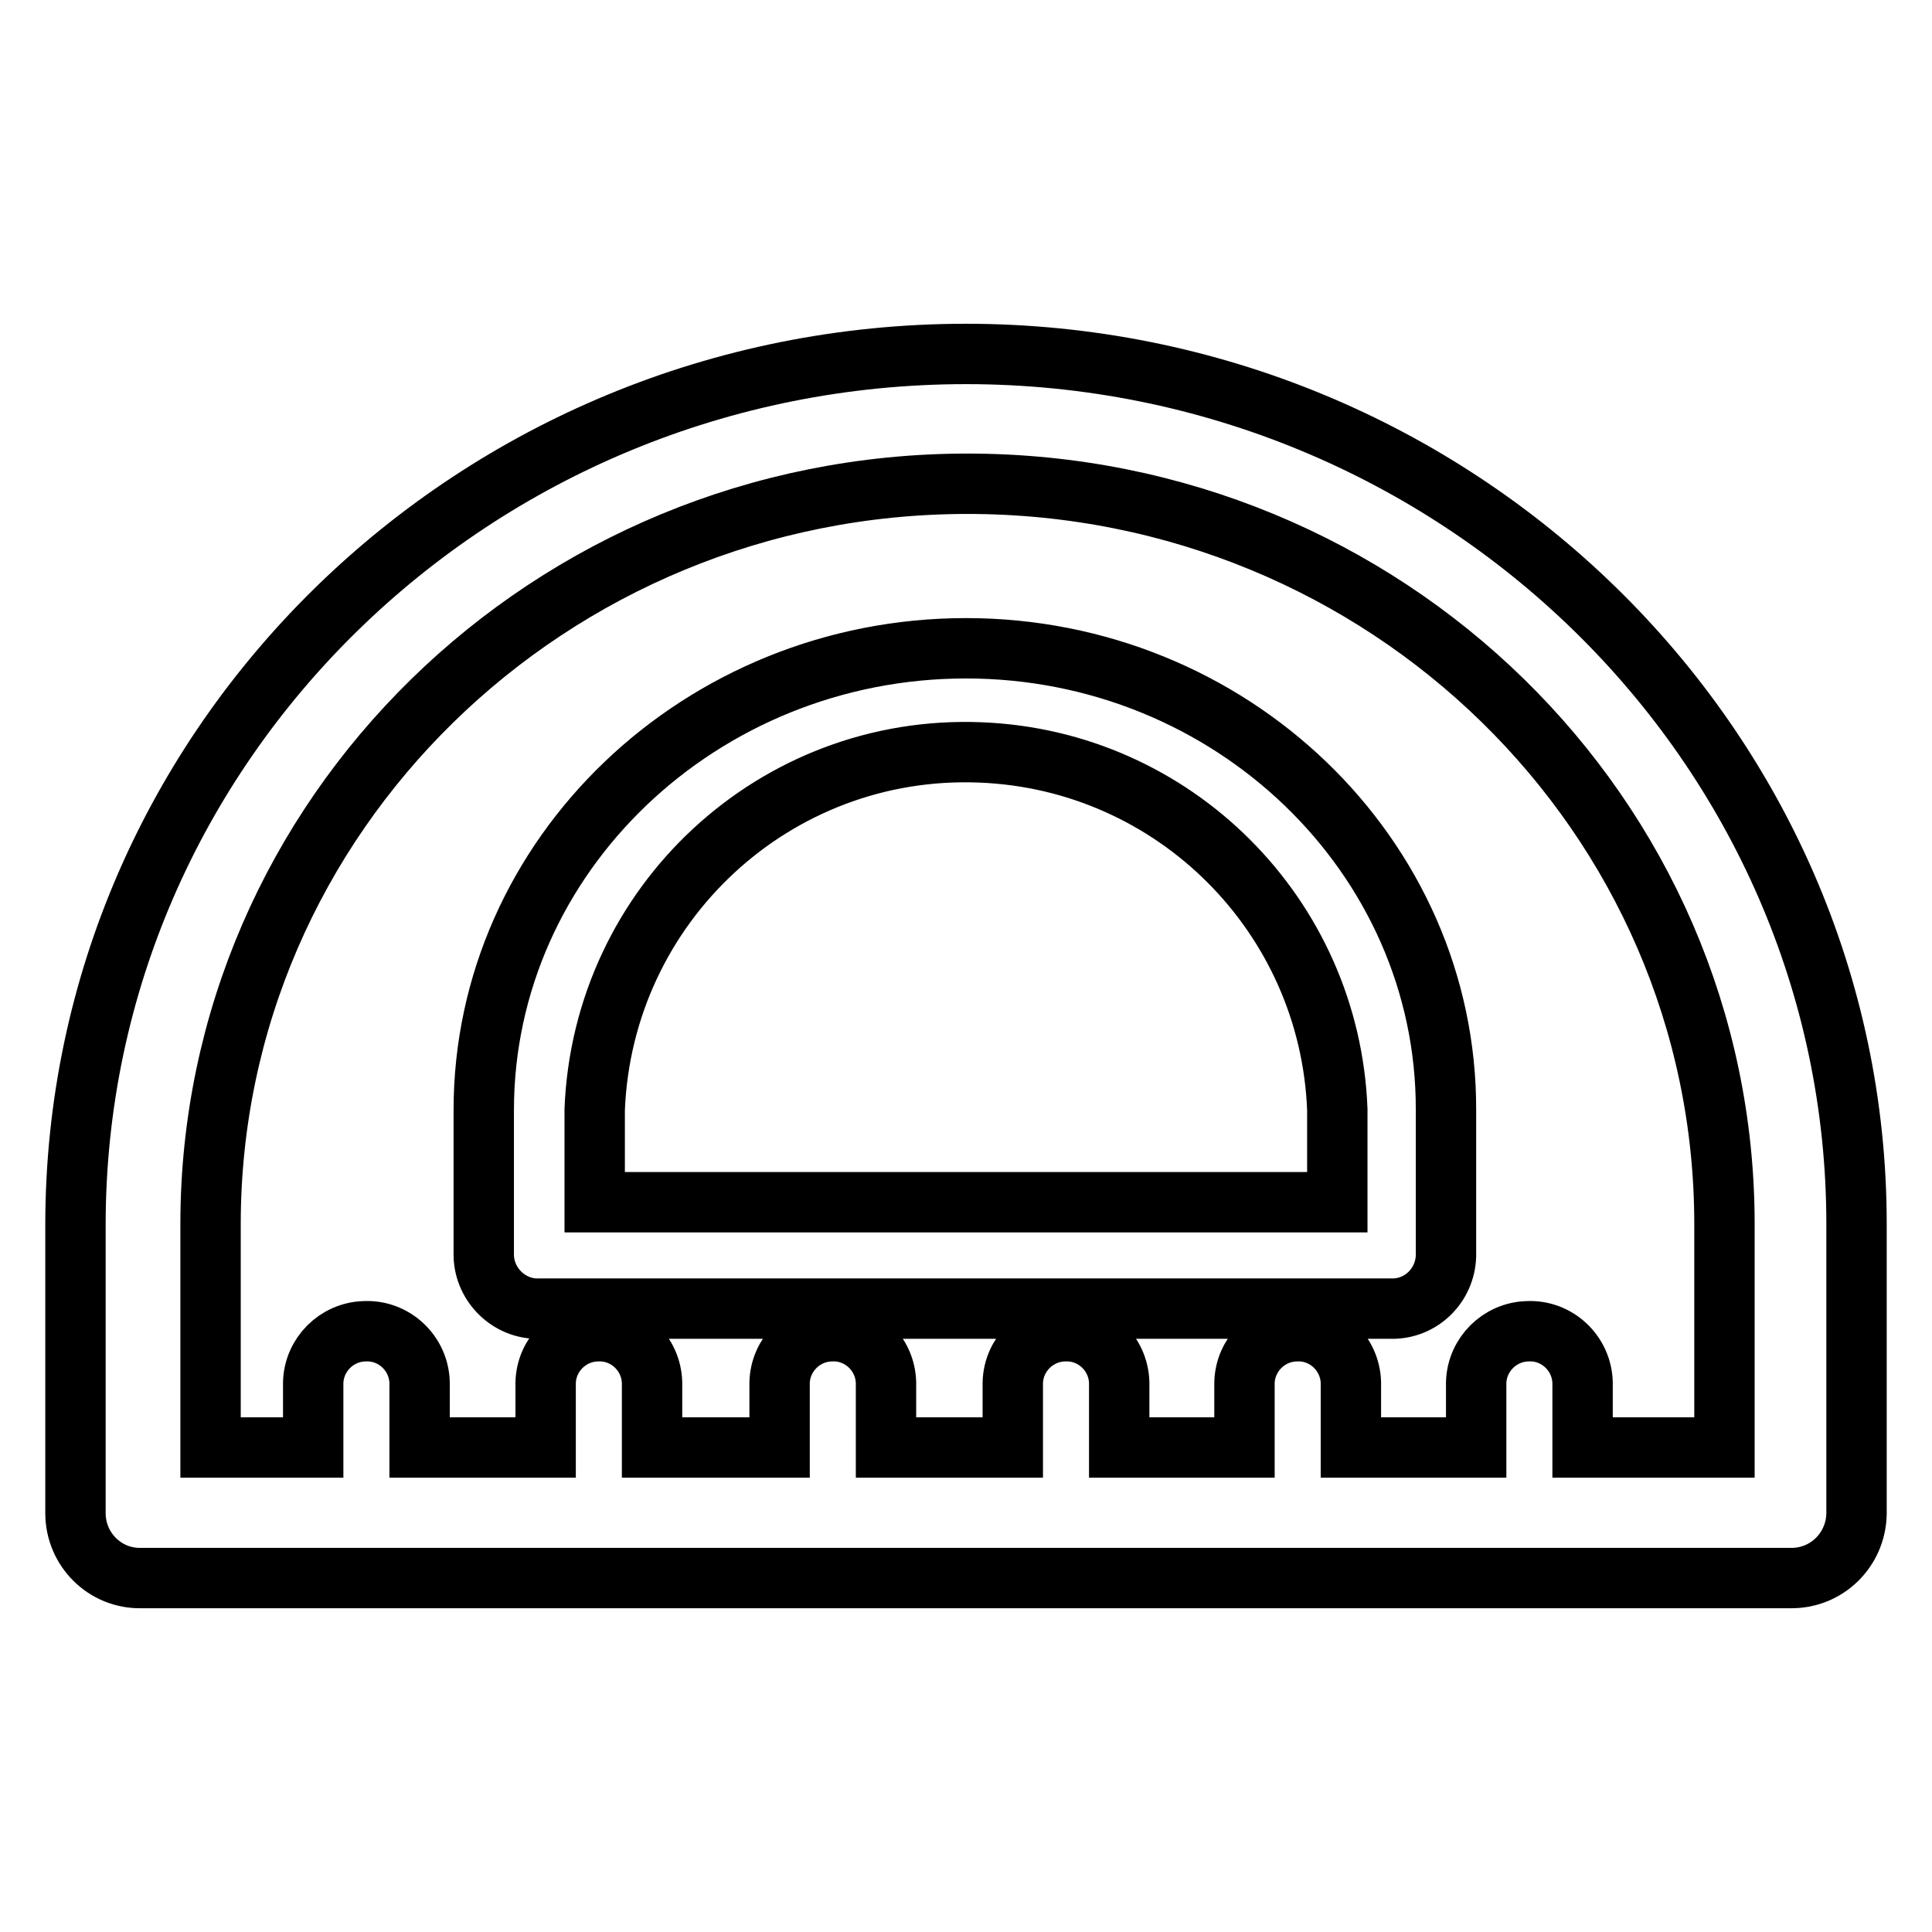 <?xml version="1.0" encoding="utf-8"?>
<!-- Svg Vector Icons : http://www.onlinewebfonts.com/icon -->
<!DOCTYPE svg PUBLIC "-//W3C//DTD SVG 1.1//EN" "http://www.w3.org/Graphics/SVG/1.1/DTD/svg11.dtd">
<svg version="1.1" xmlns="http://www.w3.org/2000/svg" xmlns:xlink="http://www.w3.org/1999/xlink" x="0px" y="0px" viewBox="0 0 256 256" enable-background="new 0 0 256 256" xml:space="preserve">
<g> <path stroke-width="8" fill-opacity="0" stroke="#000000"  d="M128,46.9c-65.1,0-118,51.7-118,115.4v38.2c0,4.8,3.9,8.7,8.7,8.6c0.1,0,0.1,0,0.2,0h218.3 c4.8,0.1,8.7-3.7,8.8-8.5c0-0.1,0-0.1,0-0.2v-38.2C246,98.6,192.9,46.9,128,46.9z M228.3,191.8h-18.6v-8.6c-0.1-3.9-3.4-7-7.3-6.8 c-3.7,0.1-6.7,3.1-6.8,6.8v8.6h-16.6v-8.6c-0.1-3.9-3.4-7-7.3-6.8c-3.7,0.1-6.7,3.1-6.8,6.8v8.6h-16.6v-8.6c-0.1-3.9-3.4-7-7.3-6.8 c-3.7,0.1-6.7,3.1-6.8,6.8v8.6h-16.8v-8.6c-0.1-3.9-3.4-7-7.3-6.8c-3.7,0.1-6.7,3.1-6.8,6.8v8.6H86.4v-8.6c-0.1-3.9-3.4-7-7.3-6.8 c-3.7,0.1-6.7,3.1-6.8,6.8v8.6H55.6v-8.6c-0.1-3.9-3.4-7-7.3-6.8c-3.7,0.1-6.7,3.1-6.8,6.8v8.6H27.9v-29.6 c0-54.1,44.9-98.1,100.3-98.1c55.4,0,100.3,43.9,100.3,98.1v29.6H228.3z M128,85.9c-35.1,0-63.9,27.4-63.9,61.2v19.3 c0.1,3.9,3.4,7.1,7.3,7h112.9c4,0.1,7.2-3.1,7.3-7v-19.3C191.7,113.4,163.1,85.9,128,85.9z M177.1,159.3H78.8v-12.3 c1.1-27.2,23.9-48.4,51.1-47.3c25.7,1,46.3,21.6,47.3,47.3v12.3L177.1,159.3z"/></g>
</svg>